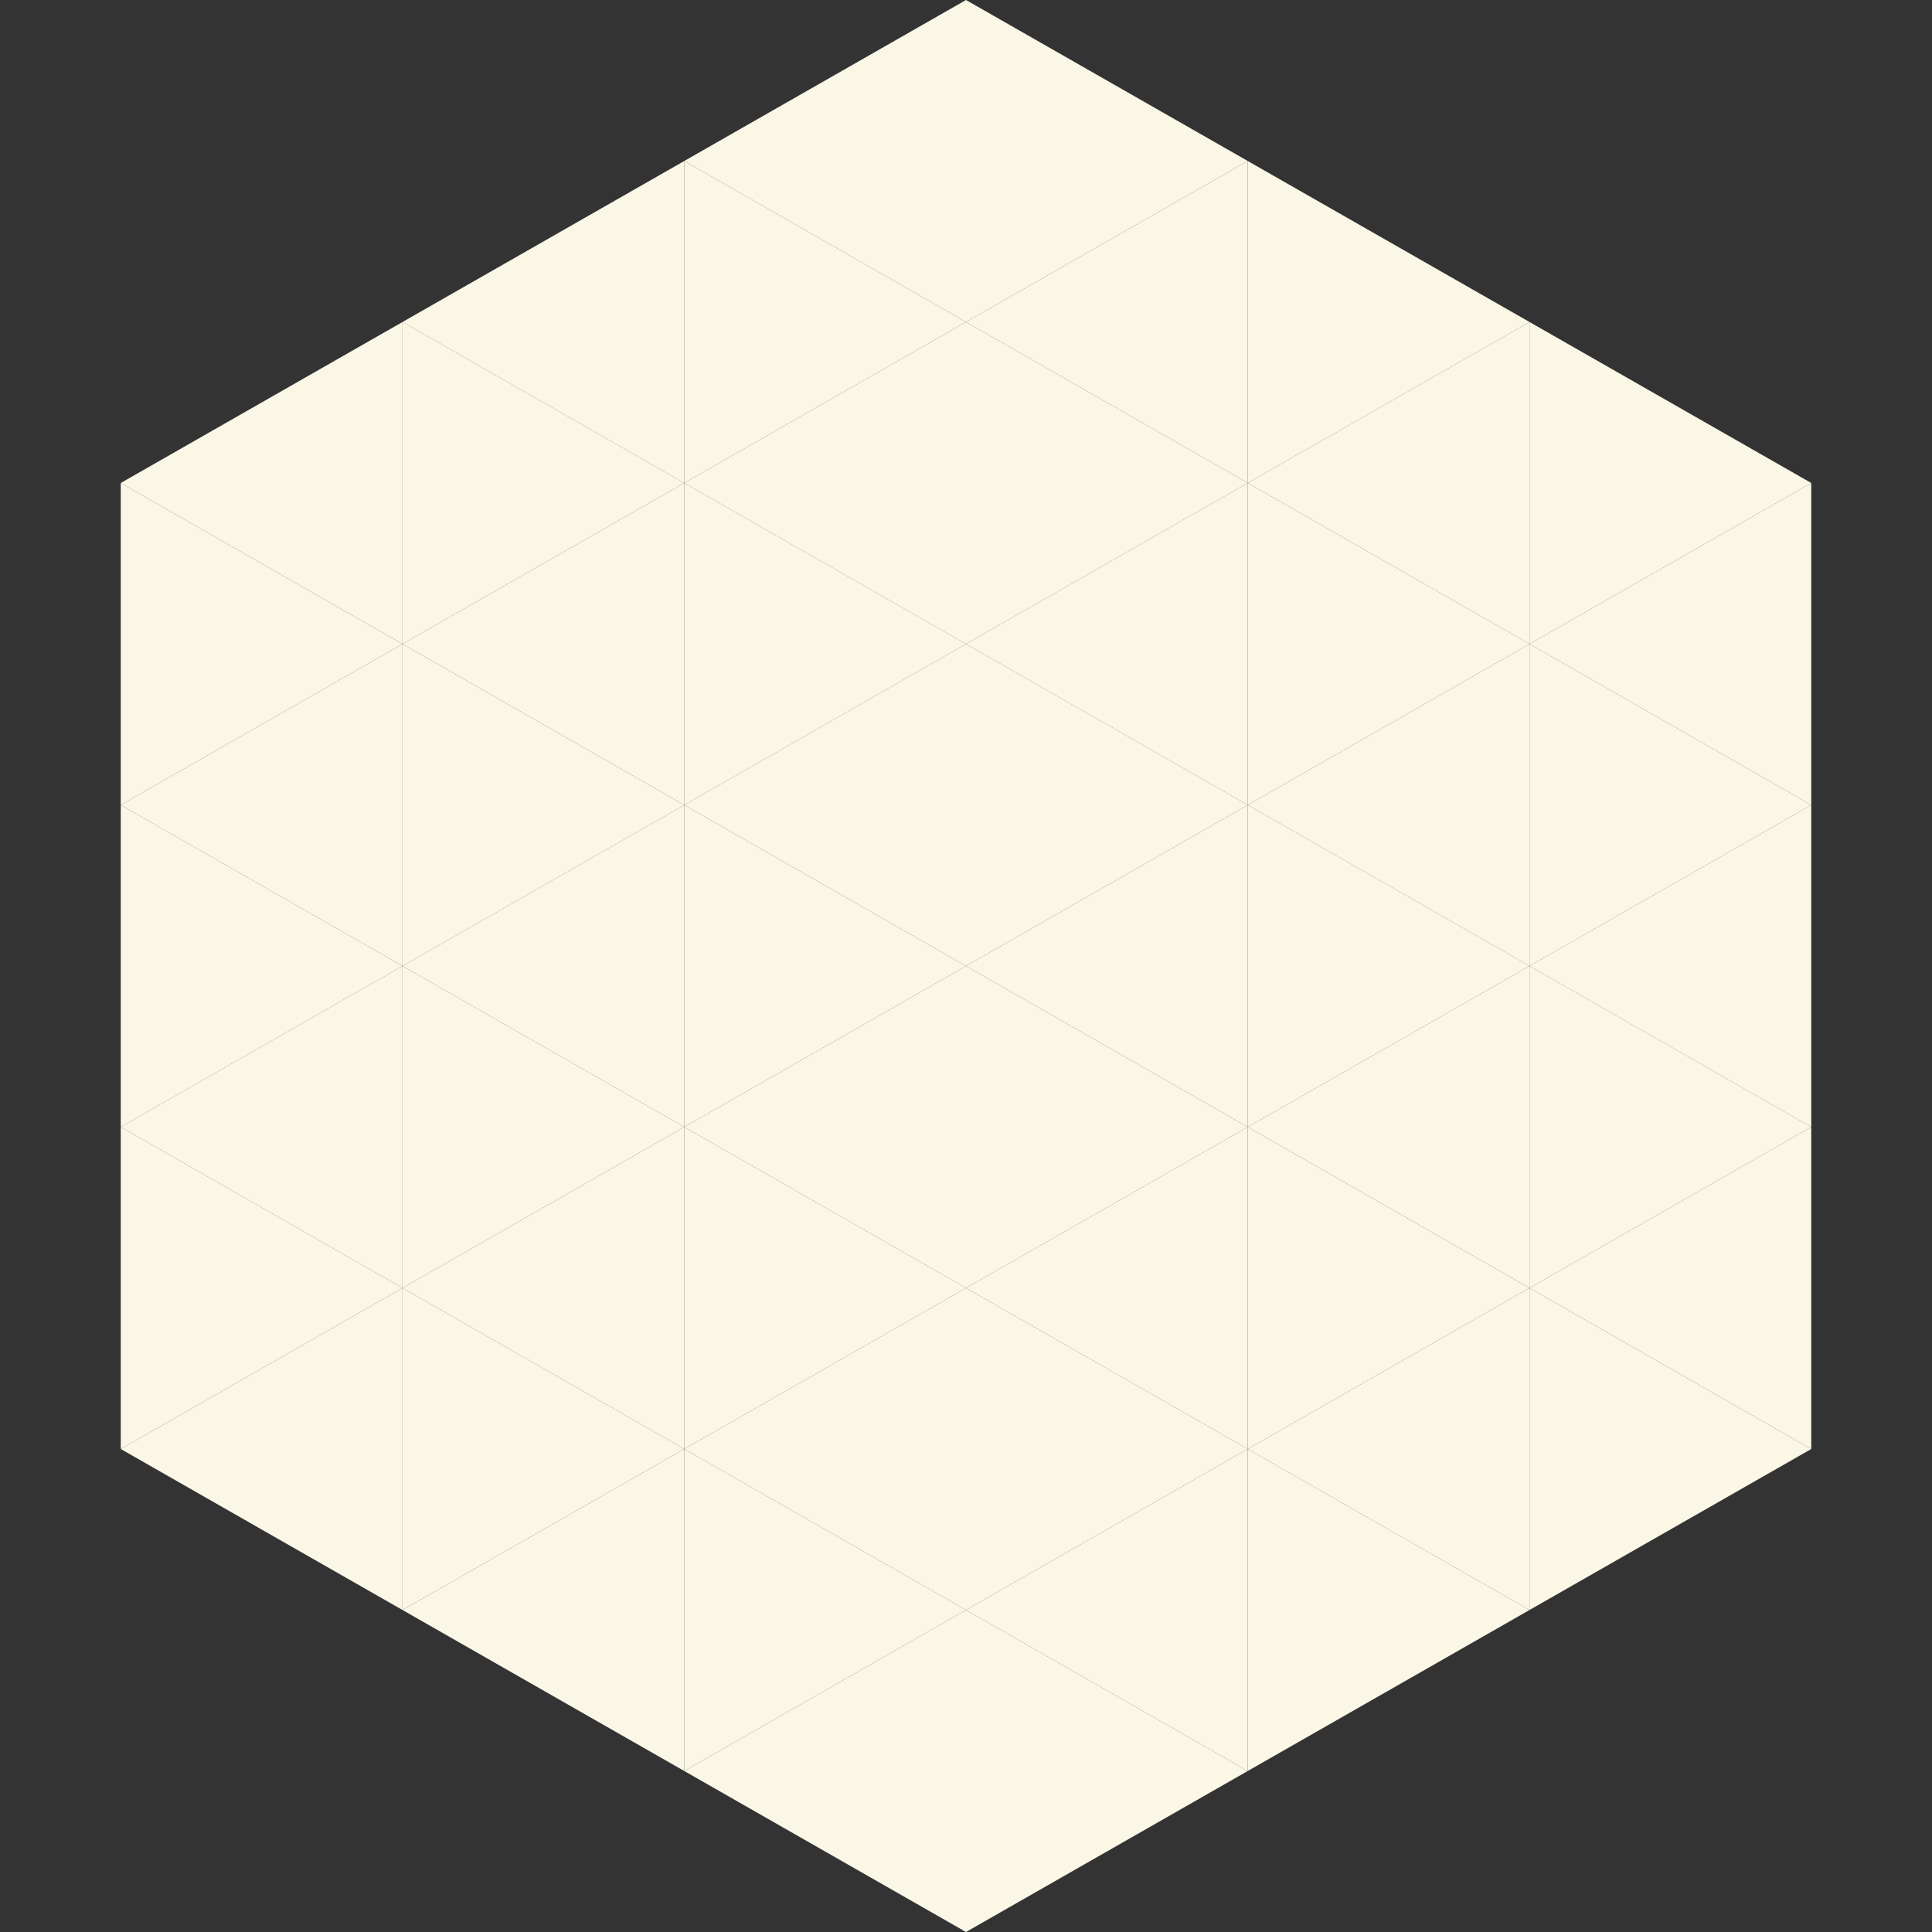 <?xml version="1.0"?>
<!-- Generated by SVGo -->
<svg width="240" height="240"
     xmlns="http://www.w3.org/2000/svg"
     xmlns:xlink="http://www.w3.org/1999/xlink">
<rect width="100%" height="100%" fill="#333333" stroke="none"/>
<polygon points="50,40 15,60 50,80" style="fill:rgb(251,247,231)" />
<polygon points="190,40 225,60 190,80" style="fill:rgb(251,247,231)" />
<polygon points="15,60 50,80 15,100" style="fill:rgb(251,247,231)" />
<polygon points="225,60 190,80 225,100" style="fill:rgb(251,247,231)" />
<polygon points="50,80 15,100 50,120" style="fill:rgb(251,247,231)" />
<polygon points="190,80 225,100 190,120" style="fill:rgb(251,247,231)" />
<polygon points="15,100 50,120 15,140" style="fill:rgb(251,247,231)" />
<polygon points="225,100 190,120 225,140" style="fill:rgb(251,247,231)" />
<polygon points="50,120 15,140 50,160" style="fill:rgb(251,247,231)" />
<polygon points="190,120 225,140 190,160" style="fill:rgb(251,247,231)" />
<polygon points="15,140 50,160 15,180" style="fill:rgb(251,247,231)" />
<polygon points="225,140 190,160 225,180" style="fill:rgb(251,247,231)" />
<polygon points="50,160 15,180 50,200" style="fill:rgb(251,247,231)" />
<polygon points="190,160 225,180 190,200" style="fill:rgb(251,247,231)" />
<polygon points="15,180 50,200 15,220" style="fill:rgb(255,255,255); fill-opacity:0" />
<polygon points="225,180 190,200 225,220" style="fill:rgb(255,255,255); fill-opacity:0" />
<polygon points="50,0 85,20 50,40" style="fill:rgb(255,255,255); fill-opacity:0" />
<polygon points="190,0 155,20 190,40" style="fill:rgb(255,255,255); fill-opacity:0" />
<polygon points="85,20 50,40 85,60" style="fill:rgb(251,247,231)" />
<polygon points="155,20 190,40 155,60" style="fill:rgb(251,247,231)" />
<polygon points="50,40 85,60 50,80" style="fill:rgb(251,247,231)" />
<polygon points="190,40 155,60 190,80" style="fill:rgb(251,247,231)" />
<polygon points="85,60 50,80 85,100" style="fill:rgb(251,247,231)" />
<polygon points="155,60 190,80 155,100" style="fill:rgb(251,247,231)" />
<polygon points="50,80 85,100 50,120" style="fill:rgb(251,247,231)" />
<polygon points="190,80 155,100 190,120" style="fill:rgb(251,247,231)" />
<polygon points="85,100 50,120 85,140" style="fill:rgb(251,247,231)" />
<polygon points="155,100 190,120 155,140" style="fill:rgb(251,247,231)" />
<polygon points="50,120 85,140 50,160" style="fill:rgb(251,247,231)" />
<polygon points="190,120 155,140 190,160" style="fill:rgb(251,247,231)" />
<polygon points="85,140 50,160 85,180" style="fill:rgb(251,247,231)" />
<polygon points="155,140 190,160 155,180" style="fill:rgb(251,247,231)" />
<polygon points="50,160 85,180 50,200" style="fill:rgb(251,247,231)" />
<polygon points="190,160 155,180 190,200" style="fill:rgb(251,247,231)" />
<polygon points="85,180 50,200 85,220" style="fill:rgb(251,247,231)" />
<polygon points="155,180 190,200 155,220" style="fill:rgb(251,247,231)" />
<polygon points="120,0 85,20 120,40" style="fill:rgb(251,247,231)" />
<polygon points="120,0 155,20 120,40" style="fill:rgb(251,247,231)" />
<polygon points="85,20 120,40 85,60" style="fill:rgb(251,247,231)" />
<polygon points="155,20 120,40 155,60" style="fill:rgb(251,247,231)" />
<polygon points="120,40 85,60 120,80" style="fill:rgb(251,247,231)" />
<polygon points="120,40 155,60 120,80" style="fill:rgb(251,247,231)" />
<polygon points="85,60 120,80 85,100" style="fill:rgb(251,247,231)" />
<polygon points="155,60 120,80 155,100" style="fill:rgb(251,247,231)" />
<polygon points="120,80 85,100 120,120" style="fill:rgb(251,247,231)" />
<polygon points="120,80 155,100 120,120" style="fill:rgb(251,247,231)" />
<polygon points="85,100 120,120 85,140" style="fill:rgb(251,247,231)" />
<polygon points="155,100 120,120 155,140" style="fill:rgb(251,247,231)" />
<polygon points="120,120 85,140 120,160" style="fill:rgb(251,247,231)" />
<polygon points="120,120 155,140 120,160" style="fill:rgb(251,247,231)" />
<polygon points="85,140 120,160 85,180" style="fill:rgb(251,247,231)" />
<polygon points="155,140 120,160 155,180" style="fill:rgb(251,247,231)" />
<polygon points="120,160 85,180 120,200" style="fill:rgb(251,247,231)" />
<polygon points="120,160 155,180 120,200" style="fill:rgb(251,247,231)" />
<polygon points="85,180 120,200 85,220" style="fill:rgb(251,247,231)" />
<polygon points="155,180 120,200 155,220" style="fill:rgb(251,247,231)" />
<polygon points="120,200 85,220 120,240" style="fill:rgb(251,247,231)" />
<polygon points="120,200 155,220 120,240" style="fill:rgb(251,247,231)" />
<polygon points="85,220 120,240 85,260" style="fill:rgb(255,255,255); fill-opacity:0" />
<polygon points="155,220 120,240 155,260" style="fill:rgb(255,255,255); fill-opacity:0" />
</svg>
